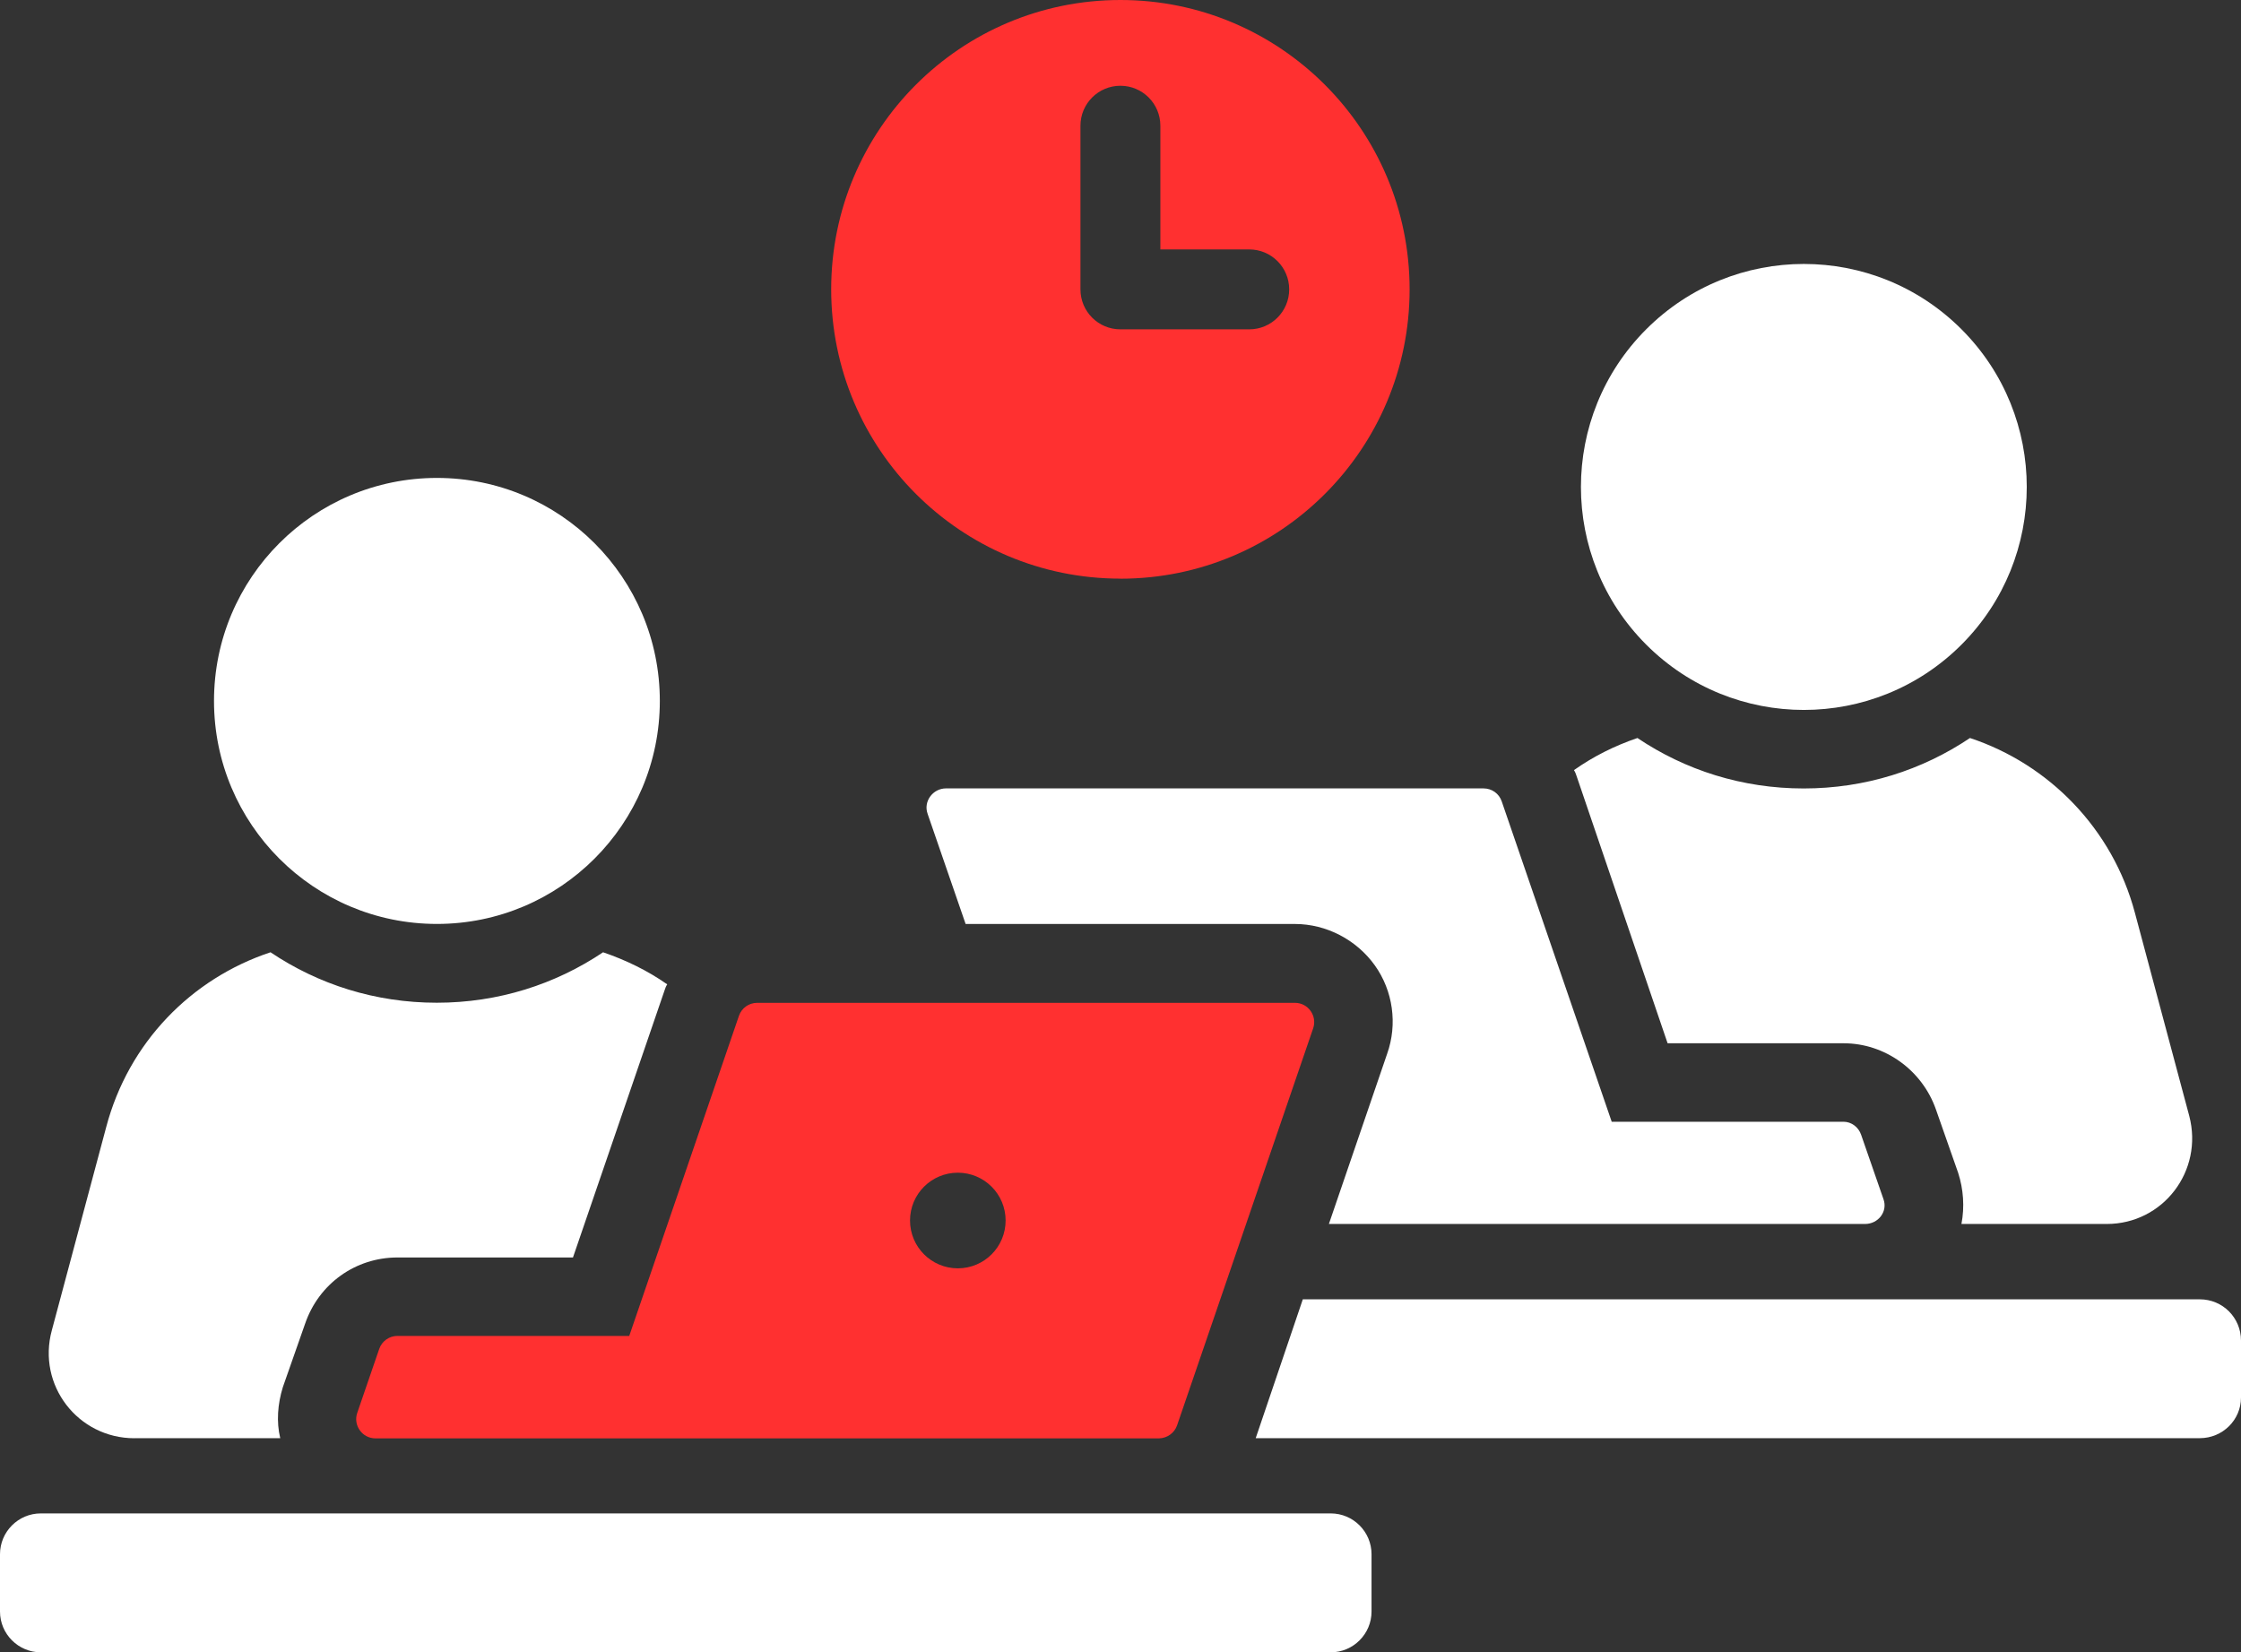 <svg width="99" height="73" viewBox="0 0 99 73" fill="none" xmlns="http://www.w3.org/2000/svg">
<rect x="0" y="0" width="99" height="73" fill="#333333" stroke="none"/>
<g clip-path="url(#clip0_11134_8099)">
<path d="M73.663 46.09H81.444C83.267 46.09 84.913 47.276 85.522 49.011L86.506 51.817C86.739 52.54 86.794 53.322 86.65 54.073H93.07C95.558 54.073 97.351 51.728 96.714 49.3L94.314 40.33C93.331 36.626 90.526 33.763 87.027 32.604C84.915 34.023 82.4 34.833 79.681 34.833C76.963 34.833 74.447 34.023 72.336 32.604C71.325 32.95 70.396 33.413 69.532 34.023C69.59 34.109 69.618 34.198 69.648 34.284L73.669 46.09H73.663Z" fill="white"/>
<path d="M86.652 28.479C90.497 24.631 90.497 18.394 86.652 14.547C82.806 10.699 76.571 10.699 72.725 14.547C68.879 18.394 68.879 24.631 72.725 28.479C76.571 32.326 82.806 32.326 86.652 28.479Z" fill="white"/>
<path d="M40.981 35.961L42.658 40.82H57.205C58.593 40.82 59.923 41.516 60.732 42.644C61.541 43.772 61.743 45.247 61.281 46.55L58.706 54.073H82.394C82.974 54.073 83.406 53.524 83.204 52.972L82.22 50.137C82.103 49.79 81.788 49.557 81.439 49.557H71.2L66.343 35.409C66.227 35.063 65.911 34.83 65.534 34.83H41.79C41.211 34.83 40.779 35.409 40.981 35.958V35.961Z" fill="white"/>
<path d="M97.177 57.402H57.554L55.473 63.536H97.18C98.191 63.536 99 62.727 99 61.743V59.226C99 58.214 98.191 57.402 97.18 57.402H97.177Z" fill="white"/>
<path d="M5.93 63.536H12.38C12.206 62.813 12.264 62.031 12.496 61.28L13.48 58.475C14.087 56.709 15.708 55.553 17.559 55.553H25.312L29.36 43.747C29.388 43.661 29.418 43.573 29.476 43.487C28.609 42.88 27.656 42.417 26.642 42.07C24.53 43.487 22.014 44.299 19.296 44.299C16.578 44.299 14.062 43.49 11.951 42.07C8.451 43.229 5.675 46.062 4.691 49.796L2.291 58.766C1.626 61.197 3.447 63.539 5.935 63.539L5.93 63.536Z" fill="white"/>
<path d="M19.302 40.818C24.741 40.818 29.149 36.407 29.149 30.966C29.149 25.524 24.741 21.114 19.302 21.114C13.863 21.114 9.454 25.524 9.454 30.966C9.454 36.407 13.863 40.818 19.302 40.818Z" fill="white"/>
<path d="M17.559 59.018C17.196 59.018 16.872 59.248 16.753 59.592L15.783 62.416C15.592 62.968 16.002 63.545 16.586 63.545H51.197C51.56 63.539 51.884 63.309 52.001 62.965L58.011 45.43C58.199 44.878 57.789 44.304 57.207 44.304H33.447C33.084 44.304 32.76 44.535 32.644 44.878L27.797 59.021H17.559V59.018ZM42.314 51.808C43.48 51.808 44.425 52.753 44.425 53.92C44.425 55.087 43.48 56.033 42.314 56.033C41.147 56.033 40.202 55.087 40.202 53.92C40.202 52.753 41.147 51.808 42.314 51.808Z" fill="#FF3030"/>
<path d="M1.804 66.86H58.786C59.781 66.86 60.59 67.669 60.59 68.665V71.193C60.59 72.188 59.781 72.997 58.786 72.997H1.804C0.809 72.997 0 72.188 0 71.193V68.665C0 67.669 0.809 66.86 1.804 66.86Z" fill="white"/>
<path d="M49.496 25.566C56.553 25.566 62.272 19.842 62.272 12.784C62.272 5.727 56.553 0 49.496 0C42.438 0 36.719 5.721 36.719 12.782C36.719 19.842 42.438 25.563 49.496 25.563V25.566ZM47.731 5.555C47.731 4.579 48.52 3.789 49.496 3.789C50.471 3.789 51.261 4.579 51.261 5.555V11.019H55.187C56.162 11.019 56.952 11.809 56.952 12.784C56.952 13.76 56.162 14.55 55.187 14.55H49.496C48.52 14.55 47.731 13.76 47.731 12.784V5.555Z" fill="#FF3030"/>
</g>
<defs>
<clipPath id="clip0_11134_8099">
<rect width="99" height="73" fill="white"/>
</clipPath>
</defs>
</svg>

